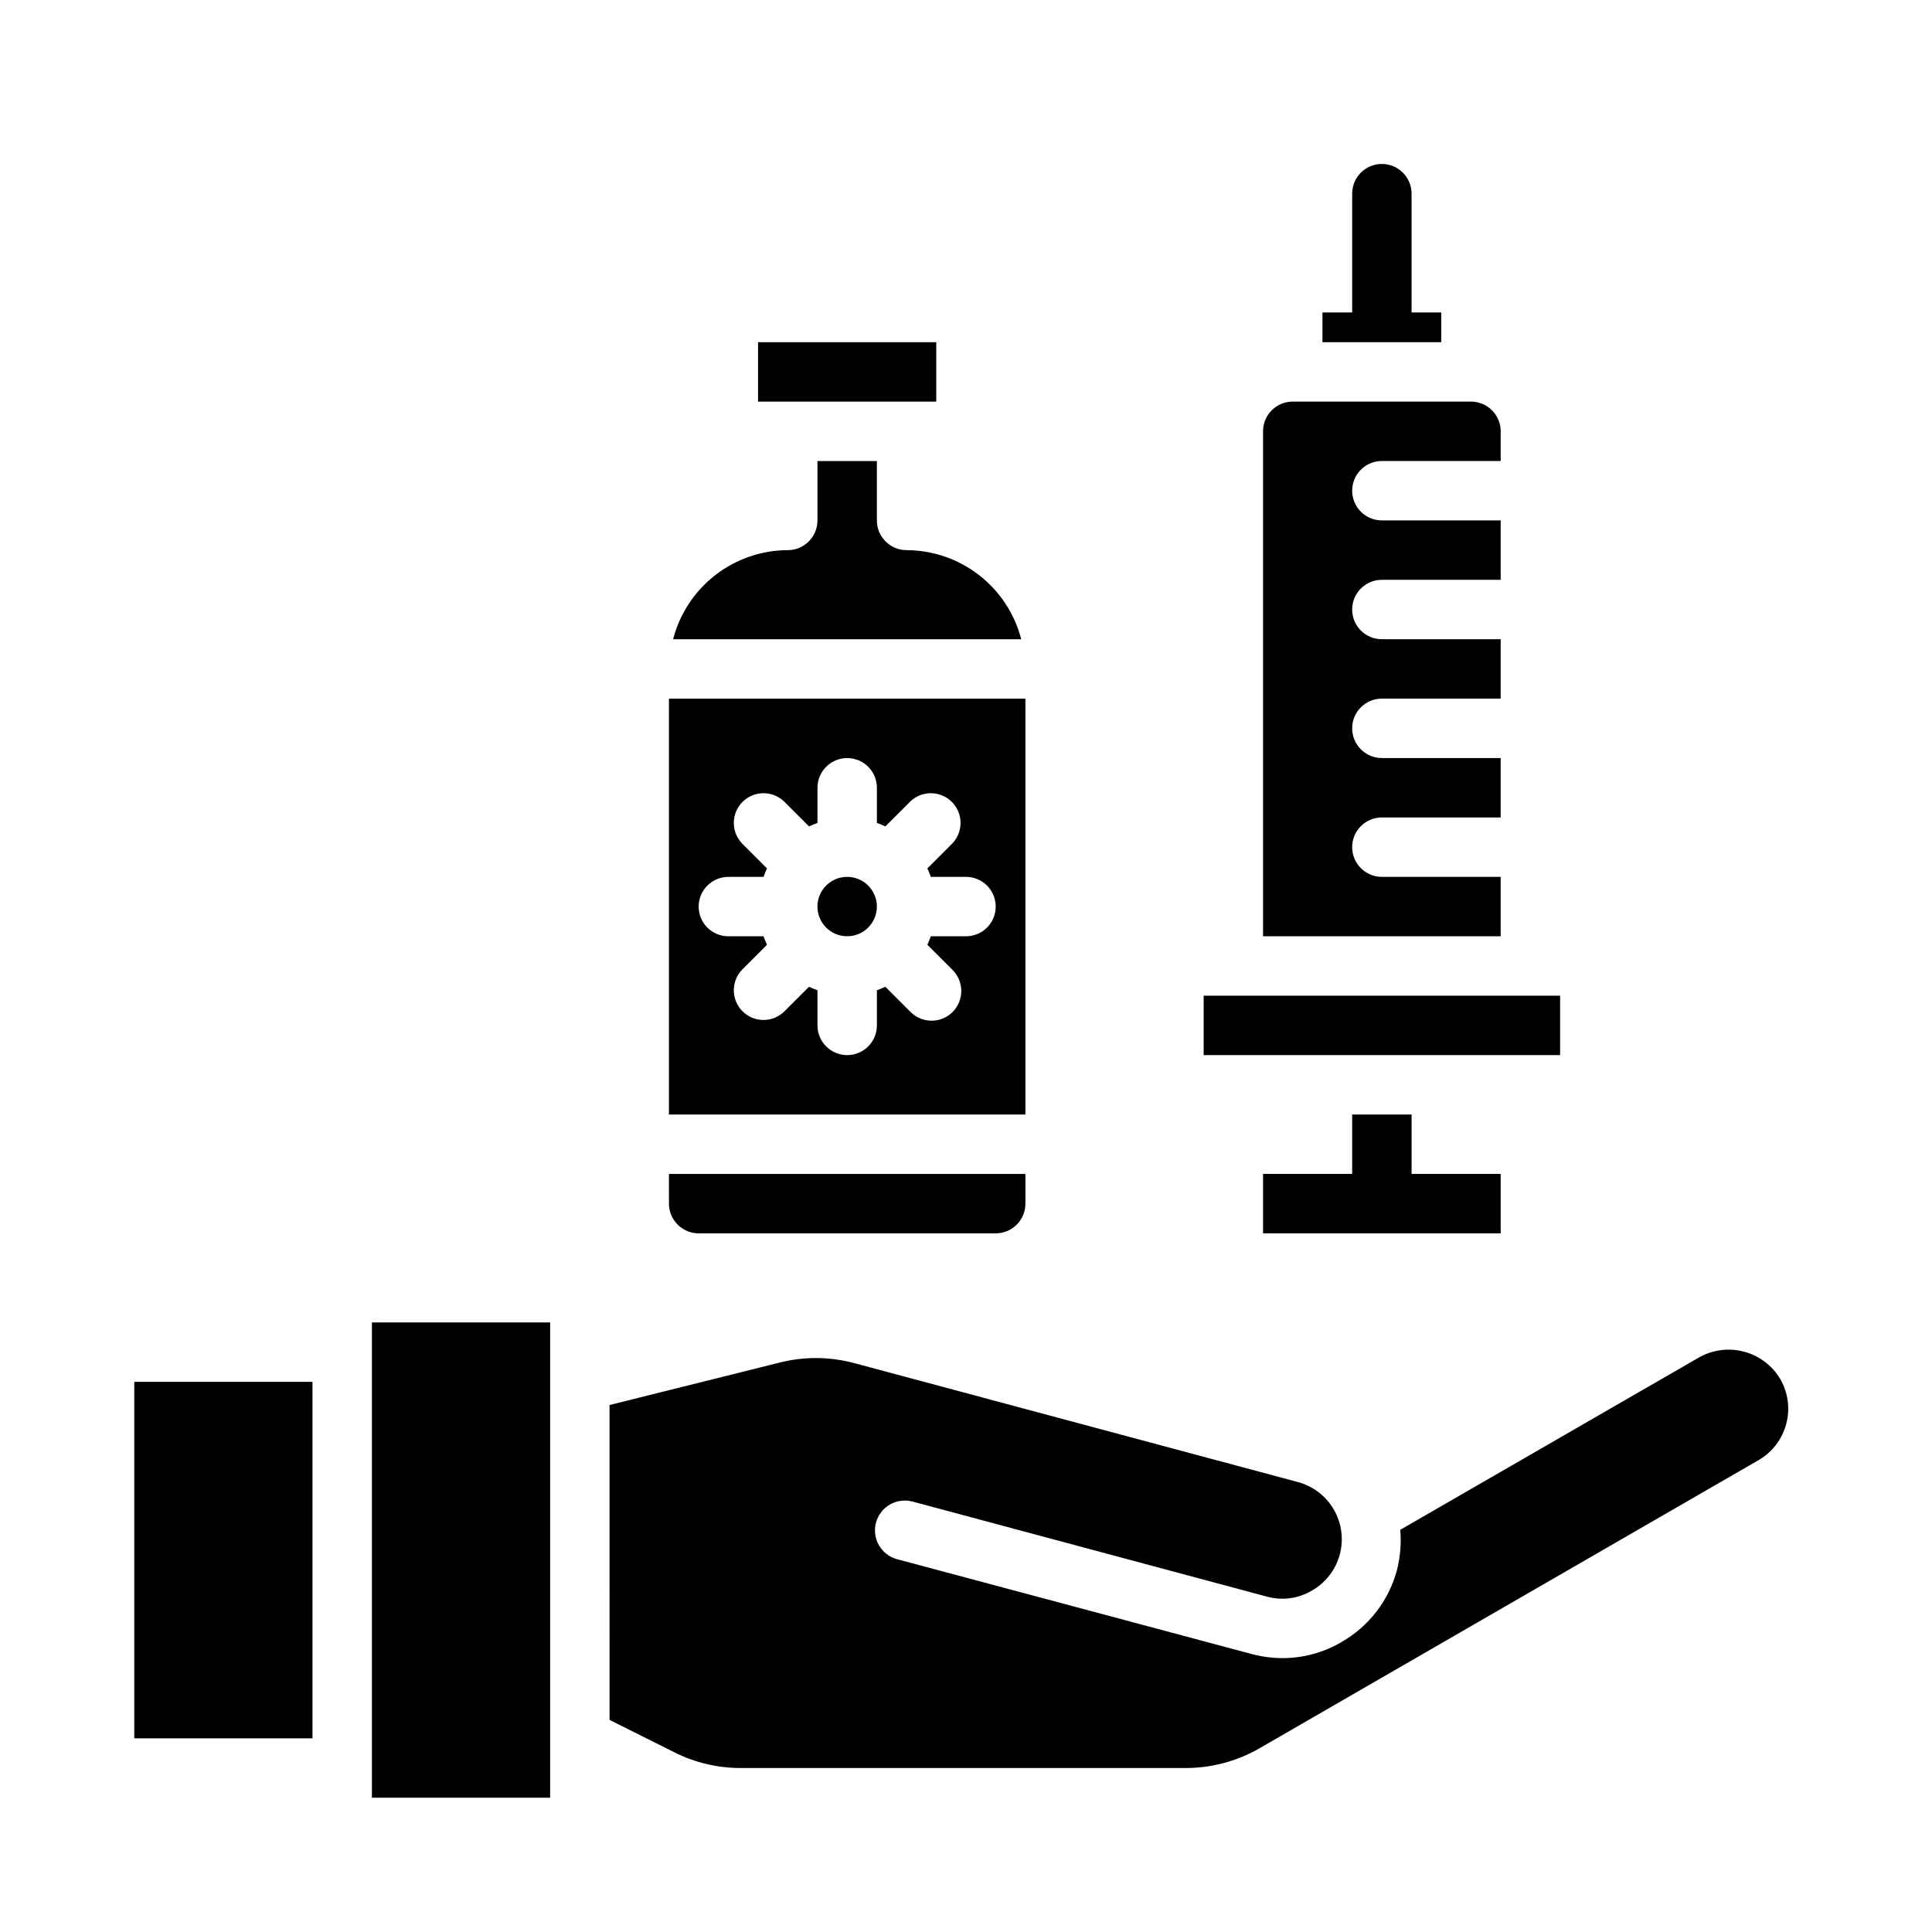 <?xml version="1.0" encoding="UTF-8"?>
<!-- Uploaded to: ICON Repo, www.iconrepo.com, Generator: ICON Repo Mixer Tools -->
<svg fill="#000000" width="800px" height="800px" version="1.1" viewBox="144 144 512 512" xmlns="http://www.w3.org/2000/svg">
 <g>
  <path d="m462.98 407.87h94.465v15.742h-94.465z"/>
  <path d="m518.08 455.1v-15.742h-15.742v15.742h-23.617v15.746h62.977v-15.746z"/>
  <path d="m518.08 226.81v-31.488c0-4.348-3.523-7.871-7.871-7.871-4.348 0-7.871 3.523-7.871 7.871v31.488h-7.875v7.871h31.488v-7.871z"/>
  <path d="m478.72 258.3v133.82h62.977v-15.742h-31.488c-4.348 0-7.871-3.523-7.871-7.871 0-4.348 3.523-7.875 7.871-7.875h31.488v-15.742h-31.488c-4.348 0-7.871-3.523-7.871-7.871 0-4.348 3.523-7.875 7.871-7.875h31.488v-15.742h-31.488c-4.348 0-7.871-3.523-7.871-7.871s3.523-7.871 7.871-7.871h31.488v-15.746h-31.488c-4.348 0-7.871-3.523-7.871-7.871s3.523-7.871 7.871-7.871h31.488v-7.875c0-2.086-0.828-4.09-2.305-5.566s-3.481-2.305-5.566-2.305h-47.234c-4.348 0-7.871 3.523-7.871 7.871z"/>
  <path d="m376.38 384.25c0 4.348-3.523 7.871-7.871 7.871-4.348 0-7.875-3.523-7.875-7.871s3.527-7.871 7.875-7.871c4.348 0 7.871 3.523 7.871 7.871"/>
  <path d="m414.64 313.41c-1.742-6.742-5.668-12.719-11.164-16.992-5.5-4.269-12.258-6.602-19.223-6.625-4.348 0-7.871-3.523-7.871-7.871v-15.742h-15.746v15.742c0 2.09-0.828 4.09-2.305 5.566-1.477 1.477-3.477 2.305-5.566 2.305-6.961 0.023-13.723 2.356-19.219 6.625-5.5 4.273-9.426 10.25-11.168 16.992z"/>
  <path d="m344.89 234.69h47.23v15.742h-47.23z"/>
  <path d="m321.28 439.36h94.465v-110.21h-94.465zm15.742-62.977h9.324c0.266-0.766 0.57-1.516 0.922-2.242l-6.59-6.59c-2.984-3.09-2.941-8 0.094-11.035 3.039-3.039 7.949-3.078 11.035-0.098l6.59 6.59c0.73-0.348 1.48-0.656 2.242-0.922v-9.32c0-4.348 3.527-7.871 7.875-7.871 4.348 0 7.871 3.523 7.871 7.871v9.32c0.766 0.266 1.512 0.574 2.242 0.922l6.59-6.59c3.09-2.981 8-2.941 11.035 0.098 3.035 3.035 3.078 7.945 0.098 11.035l-6.59 6.59c0.348 0.727 0.656 1.477 0.922 2.242h9.32c4.348 0 7.871 3.523 7.871 7.871s-3.523 7.871-7.871 7.871h-9.32c-0.266 0.766-0.574 1.516-0.922 2.246l6.59 6.59v-0.004c1.516 1.469 2.383 3.484 2.402 5.598 0.016 2.109-0.812 4.141-2.305 5.633-1.496 1.492-3.523 2.324-5.637 2.305-2.109-0.02-4.125-0.883-5.594-2.402l-6.59-6.59c-0.73 0.352-1.477 0.656-2.242 0.922v9.32c0 4.348-3.523 7.871-7.871 7.871-4.348 0-7.875-3.523-7.875-7.871v-9.32c-0.762-0.266-1.512-0.57-2.242-0.922l-6.59 6.59c-3.086 2.984-7.996 2.941-11.035-0.098-3.035-3.035-3.078-7.945-0.094-11.035l6.59-6.59v0.004c-0.352-0.73-0.656-1.48-0.922-2.246h-9.32c-4.348 0-7.875-3.523-7.875-7.871s3.527-7.871 7.875-7.871z"/>
  <path d="m321.28 462.98c0 2.086 0.832 4.09 2.305 5.566 1.477 1.473 3.481 2.305 5.566 2.305h78.723c2.086 0 4.09-0.832 5.566-2.305 1.477-1.477 2.305-3.481 2.305-5.566v-7.875h-94.465z"/>
  <path d="m242.56 494.46h47.23v125.95h-47.23z"/>
  <path d="m305.54 599.79 17.16 8.582c5.469 2.754 11.508 4.184 17.633 4.172h117.84c6.91 0.008 13.699-1.812 19.68-5.273l132.25-76.359c3.598-2.102 6.211-5.547 7.273-9.574 1.062-4.027 0.484-8.312-1.605-11.918-2.125-3.547-5.547-6.133-9.543-7.203-3.996-1.074-8.25-0.551-11.867 1.457l-79.273 45.738c0.301 3.566 0.008 7.156-0.863 10.625-2.152 8.09-7.453 14.98-14.723 19.129-4.746 2.793-10.156 4.262-15.664 4.254-2.766-0.016-5.516-0.383-8.188-1.102l-93.914-25.113c-4.215-1.129-6.719-5.465-5.59-9.684 1.133-4.215 5.469-6.719 9.684-5.59l93.914 25.191c4.012 1.109 8.301 0.539 11.887-1.574 3.644-2.062 6.312-5.496 7.41-9.535 1.094-4.039 0.531-8.352-1.57-11.973-2.102-3.621-5.566-6.25-9.617-7.305l-117.45-31.488h-0.004c-6.461-1.742-13.266-1.797-19.758-0.156l-45.105 11.258z"/>
  <path d="m179.58 510.21h47.23v94.465h-47.23z"/>
 </g>
</svg>